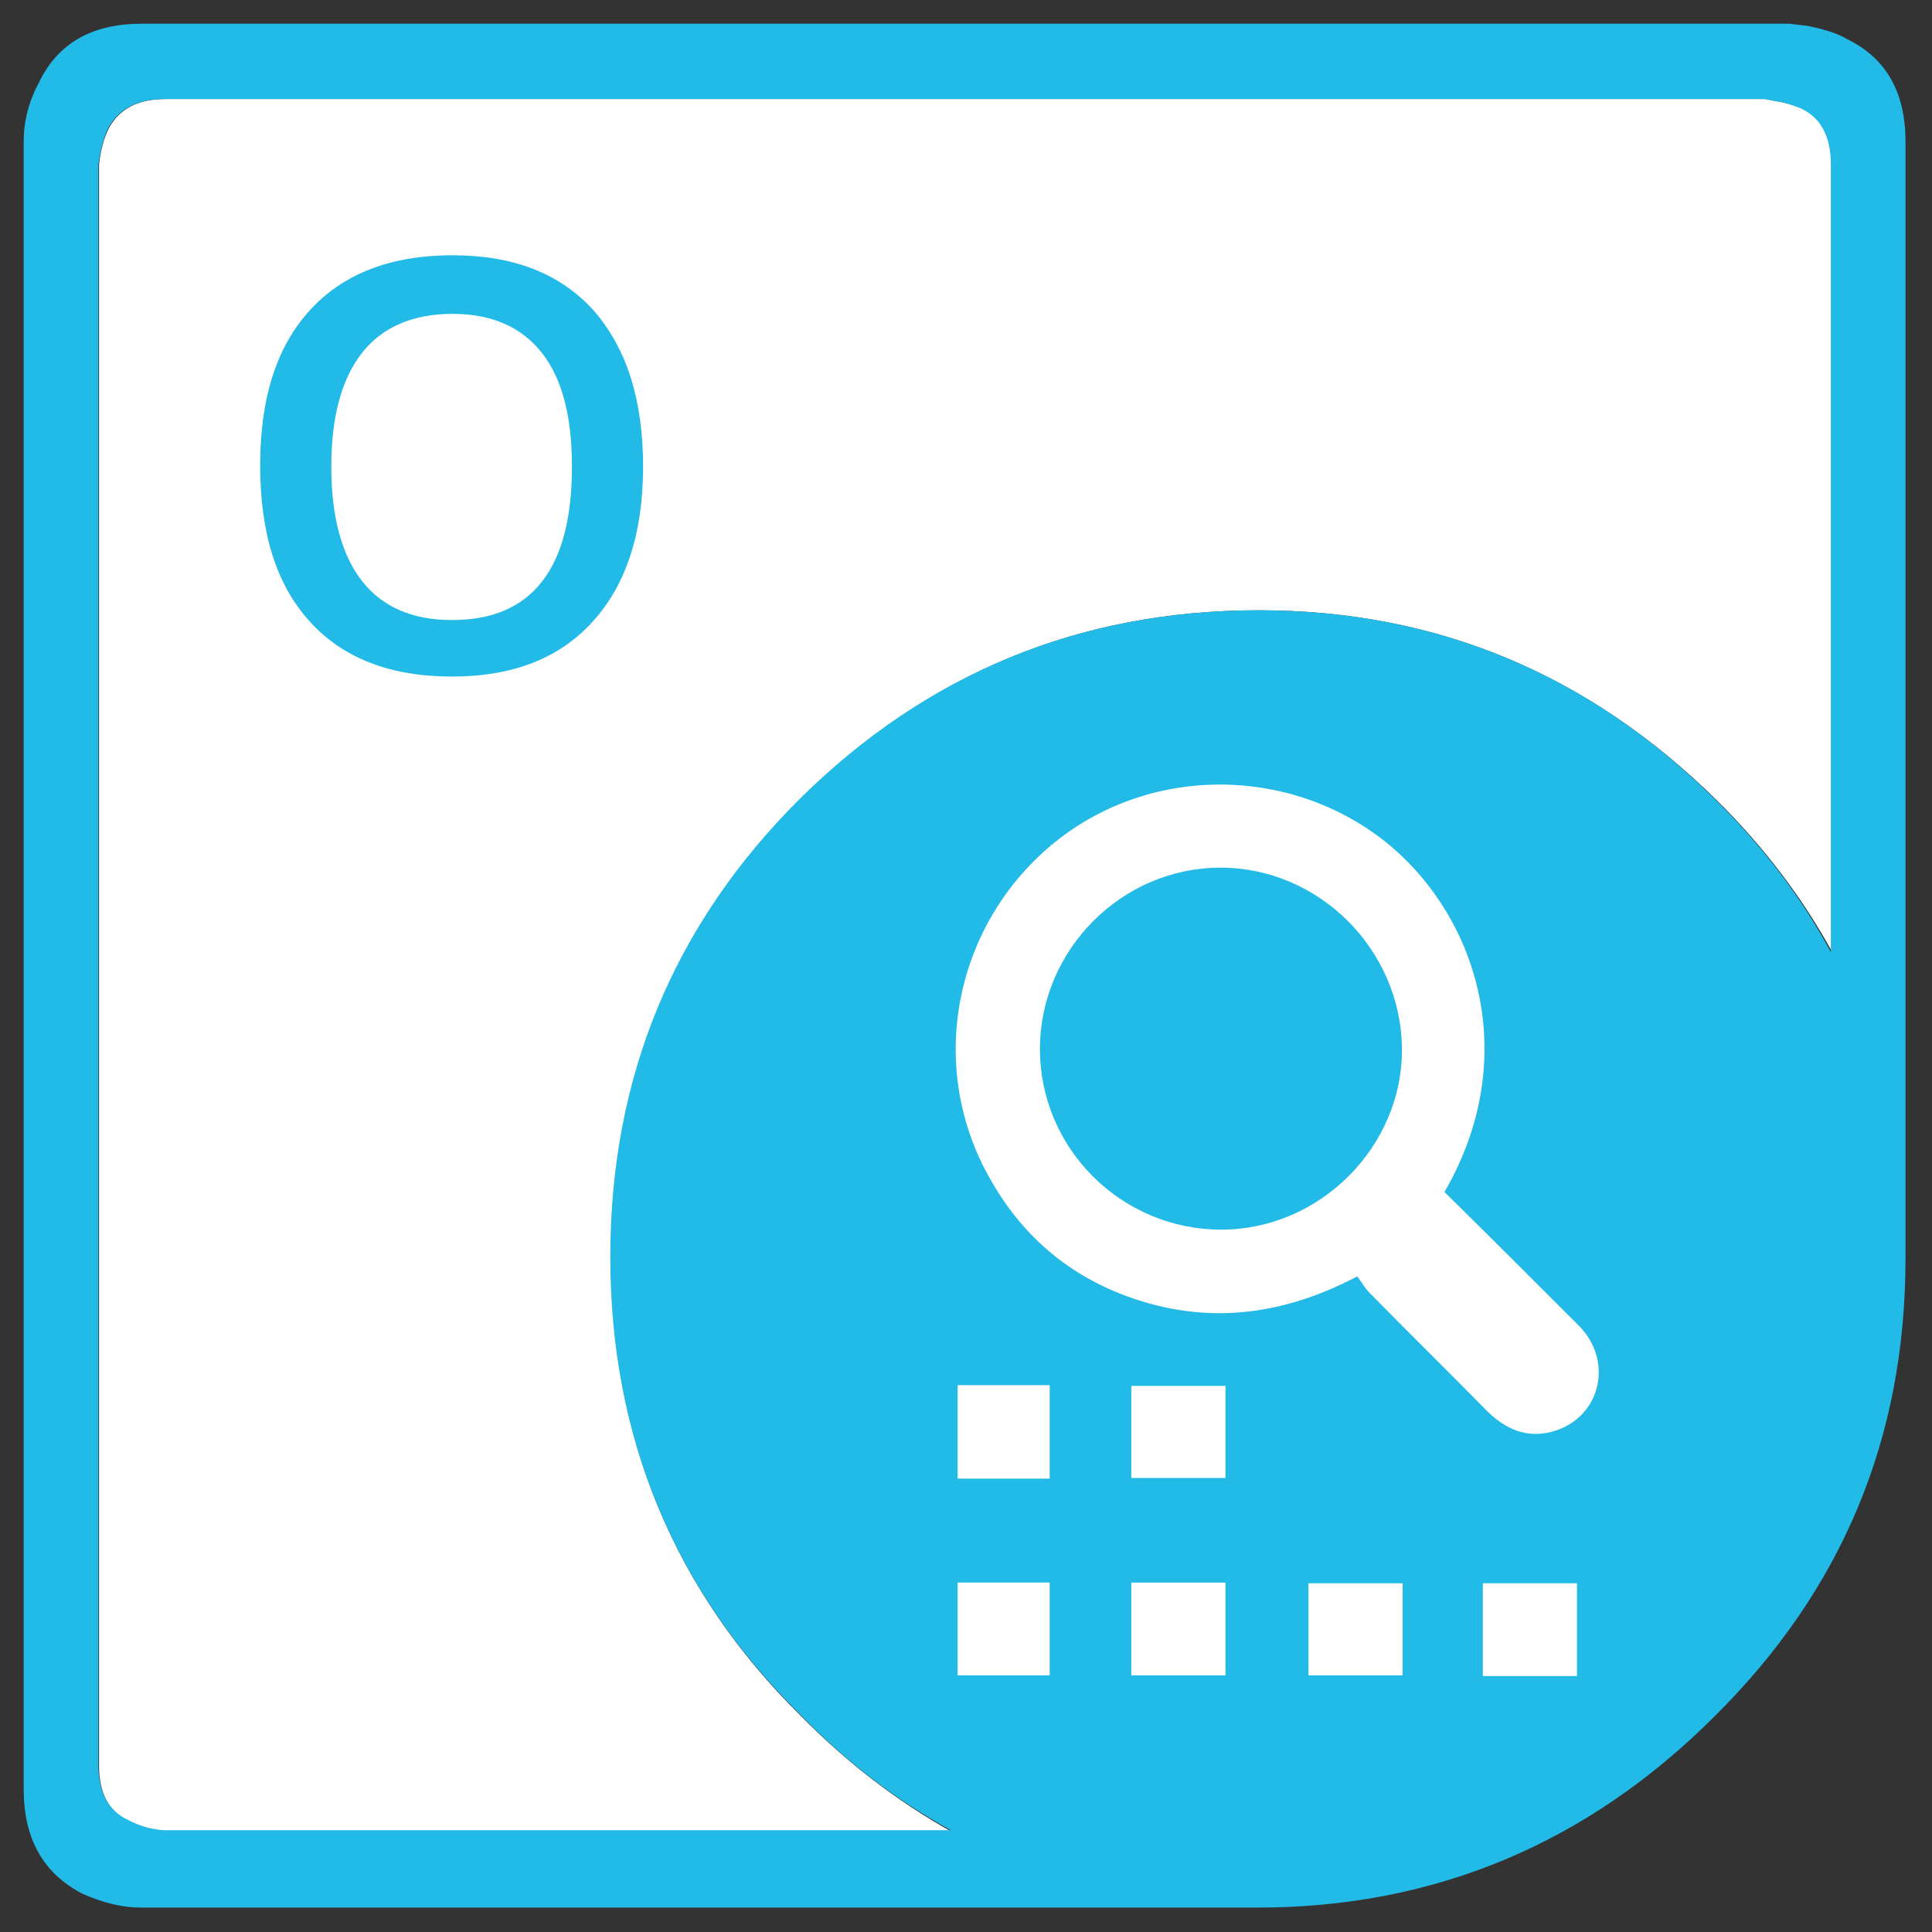 <?xml version="1.0" encoding="utf-8"?>
<!-- Generator: Adobe Illustrator 25.2.0, SVG Export Plug-In . SVG Version: 6.00 Build 0)  -->
<svg version="1.1" id="Aspose.OCR" xmlns="http://www.w3.org/2000/svg" xmlns:xlink="http://www.w3.org/1999/xlink" x="0px" y="0px"
	 viewBox="0 0 277 277" style="enable-background:new 0 0 277 277;" xml:space="preserve">
<rect x="0" y="0" width="277" height="277" fill="#333333" stroke="none"/>
<style type="text/css">
	.st0{fill-rule:evenodd;clip-rule:evenodd;fill:#FFFFFF;}
	.st1{fill-rule:evenodd;clip-rule:evenodd;fill:#22BAE6;}
	.st2{fill:#22BAE6;}
</style>
<g id="_x2E_NET_2_">
	<path id="XMLID_12_" class="st0" d="M180.5,87.5c-25.8,0-47.7,9.1-65.7,27.2c-18.1,18-27.2,39.9-27.2,65.7s9.1,47.7,27.2,65.6
		c6.7,6.8,13.9,12.3,21.6,16.6H23.6c-1.8-0.1-3.5-0.6-5.2-1.5c-2.8-1.4-4.2-4-4.2-7.9V23.6c0.2-2,0.7-3.8,1.4-5.2
		c1.5-2.8,4.2-4.2,8.1-4.2h229.5l1.5,0.3c1.4,0.2,2.5,0.6,3.6,1c2.9,1.4,4.4,4,4.4,8.1v112.9c-4.3-7.8-9.8-15.1-16.6-21.8
		C227.7,96.6,205.9,87.5,180.5,87.5z"/>
	<g>
		<path id="XMLID_9_" class="st1" d="M180.5,87.5c25.4,0,47.3,9.1,65.5,27.2c6.8,6.7,12.3,14,16.5,21.8V23.6c0-4.1-1.5-6.8-4.4-8.1
			c-1-0.4-2.2-0.8-3.6-1l-1.5-0.3H23.6c-3.9,0-6.6,1.4-8.1,4.2c-0.7,1.5-1.1,3.2-1.4,5.2v229.4c0,3.9,1.4,6.6,4.2,7.9
			c1.7,0.9,3.4,1.4,5.2,1.5h112.8c-7.8-4.3-15-9.8-21.6-16.6c-18.1-17.9-27.2-39.8-27.2-65.6s9.1-47.7,27.2-65.7
			C132.8,96.6,154.7,87.5,180.5,87.5z M259.1,3.7c2.5,0.5,4.4,1.1,5.7,1.9c5.6,2.7,8.4,7.6,8.4,14.7v160.2
			c0,25.7-9.1,47.5-27.4,65.6c-18.2,18.2-40.1,27.4-65.5,27.4H20.2c-2.7,0-5.5-0.7-8.4-2c-5.6-2.9-8.4-7.9-8.4-14.9V20.2
			c0-2.8,0.7-5.6,2.2-8.4c2.7-5.6,7.6-8.4,14.7-8.4h236.2L259.1,3.7z"/>
		<g>
			<path class="st2" d="M92.2,66.9c0,9.5-2.4,16.9-7.2,22.2c-4.8,5.3-11.5,7.9-20.2,7.9c-8.8,0-15.6-2.6-20.4-7.9
				s-7.1-12.7-7.1-22.4s2.4-17.1,7.2-22.3c4.8-5.2,11.6-7.8,20.4-7.8c8.7,0,15.4,2.6,20.2,7.9C89.9,50,92.2,57.4,92.2,66.9z
				 M47.5,66.9c0,7.2,1.5,12.7,4.4,16.4c2.9,3.7,7.2,5.6,12.9,5.6c5.7,0,10-1.8,12.9-5.5s4.3-9.2,4.3-16.5c0-7.2-1.4-12.6-4.3-16.3
				c-2.9-3.7-7.2-5.6-12.8-5.6c-5.7,0-10.1,1.9-13,5.6C49,54.3,47.5,59.7,47.5,66.9z"/>
		</g>
	</g>
	<g>
		<path class="st0" d="M207.1,170.9c6.5,6.4,12.9,12.8,19.3,19.2c5.1,5.2,3,13.4-4,15.2c-3.6,0.9-6.5-0.4-9.1-2.9
			c-5.6-5.7-11.3-11.3-16.9-17c-0.7-0.7-1.2-1.6-1.8-2.4c-11.4,6-22.7,7-34.2,2.4c-8.4-3.4-14.6-9.2-18.9-17.2
			c-8.5-15.8-4.6-35.4,9.2-47c13.6-11.4,33.7-11.6,47.7-0.7C211.7,131,218.4,151.4,207.1,170.9z M149.1,150.4
			c0,14.3,11.7,25.9,26,25.9c14.2,0,26.1-12,25.9-26.1c-0.2-14.1-11.9-25.8-26-25.8C160.8,124.4,149.1,136.2,149.1,150.4z"/>
		<path class="st0" d="M137.3,212c0-4.5,0-8.9,0-13.4c4.4,0,8.7,0,13.2,0c0,4.4,0,8.8,0,13.4C146.2,212,141.9,212,137.3,212z"/>
		<path class="st0" d="M175.7,211.9c-4.5,0-8.9,0-13.5,0c0-4.4,0-8.7,0-13.2c4.4,0,8.9,0,13.5,0C175.7,203,175.7,207.4,175.7,211.9z
			"/>
		<path class="st0" d="M137.3,226.9c4.5,0,8.8,0,13.2,0c0,4.5,0,8.8,0,13.3c-4.4,0-8.7,0-13.2,0
			C137.3,235.9,137.3,231.5,137.3,226.9z"/>
		<path class="st0" d="M162.2,240.2c0-4.6,0-8.8,0-13.3c4.5,0,8.9,0,13.5,0c0,4.4,0,8.7,0,13.3C171.2,240.2,166.8,240.2,162.2,240.2
			z"/>
		<path class="st0" d="M187.6,227c4.5,0,9,0,13.5,0c0,4.5,0,8.8,0,13.2c-4.5,0-8.9,0-13.5,0C187.6,235.8,187.6,231.5,187.6,227z"/>
		<path class="st0" d="M226.1,240.3c-4.6,0-8.9,0-13.5,0c0-4.4,0-8.8,0-13.3c4.5,0,8.9,0,13.5,0
			C226.1,231.4,226.1,235.7,226.1,240.3z"/>
	</g>
</g>
</svg>
